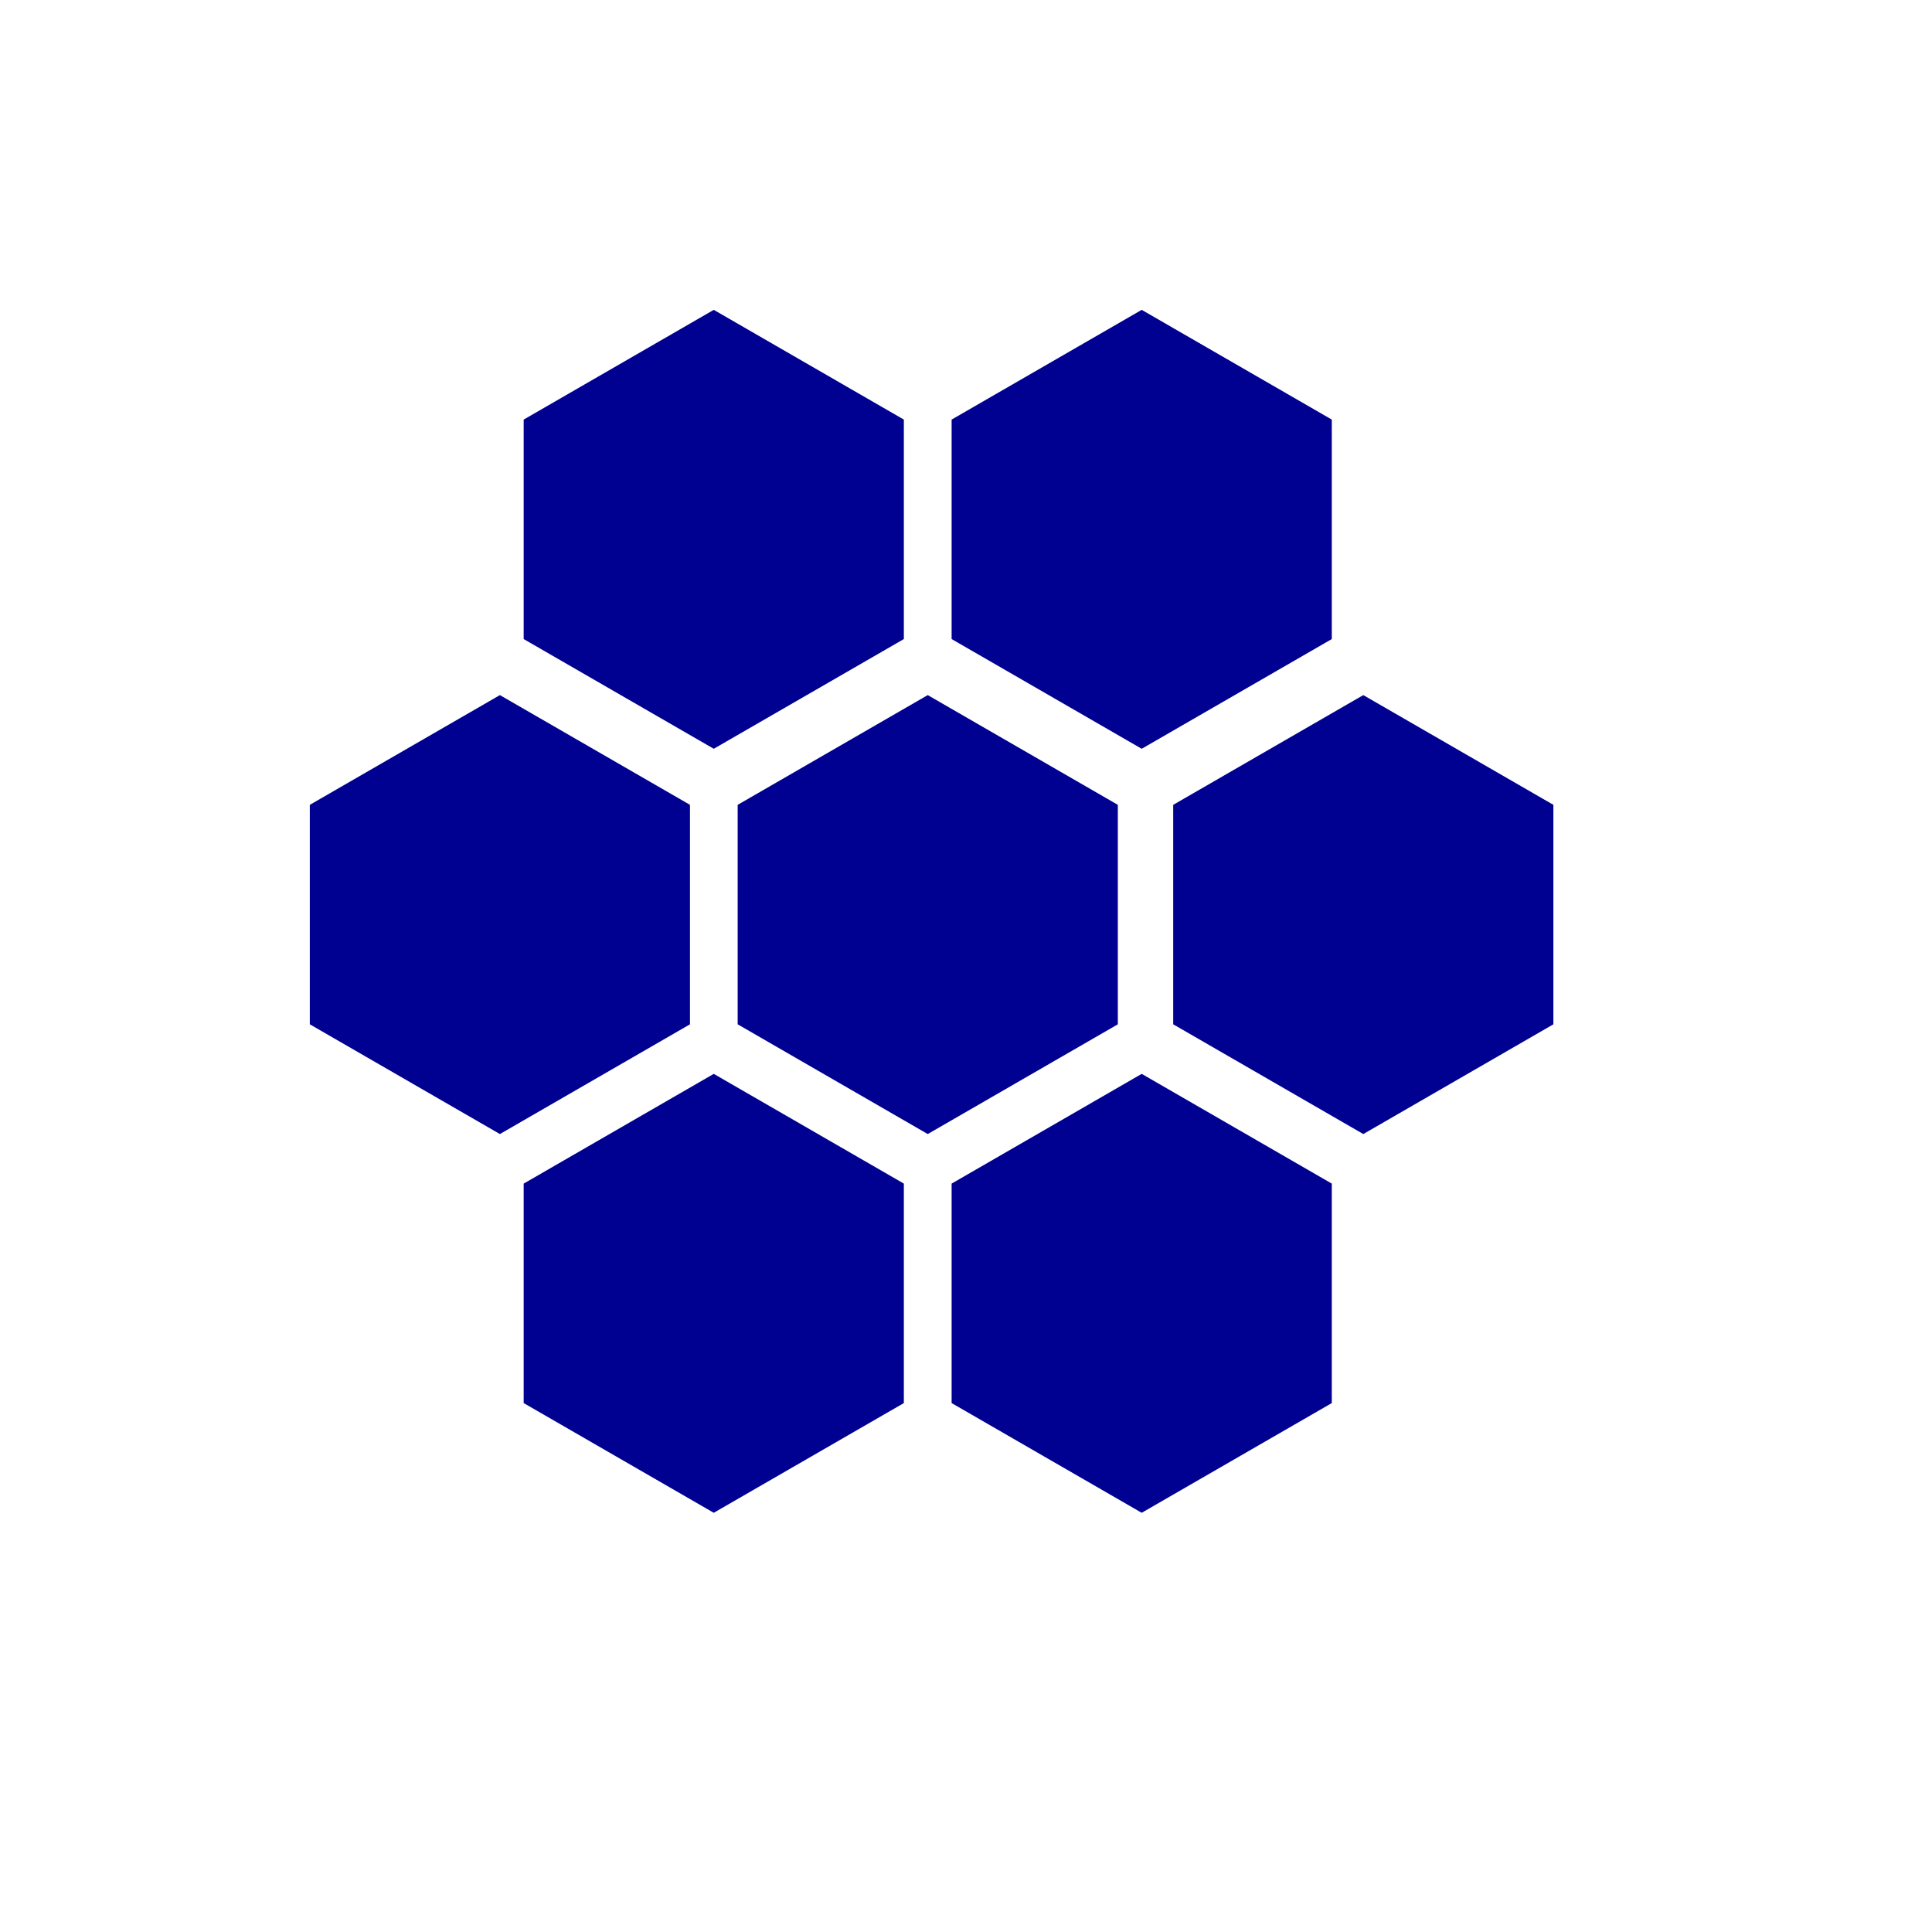 <svg width="81" height="81" viewBox="-10 -10 106 106" fill="none" xmlns="http://www.w3.org/2000/svg">
<path fill-rule="evenodd" clip-rule="evenodd" d="M40.901 28.137L51.33 34.158V46.199L40.901 52.22L30.473 46.199V34.158L40.901 28.137Z" fill="#000091"/>
<path fill-rule="evenodd" clip-rule="evenodd" d="M52.64 7L63.069 13.021V25.062L52.64 31.082L42.211 25.062V13.021L52.64 7Z" fill="#000091"/>
<path fill-rule="evenodd" clip-rule="evenodd" d="M52.64 48.918L63.069 54.939V66.98L52.64 73L42.211 66.98V54.939L52.64 48.918Z" fill="#000091"/>
<path fill-rule="evenodd" clip-rule="evenodd" d="M17.427 28.137L27.856 34.158V46.199L17.427 52.22L6.998 46.199V34.158L17.427 28.137Z" fill="#000091"/>
<path fill-rule="evenodd" clip-rule="evenodd" d="M29.161 7L39.59 13.021V25.062L29.161 31.082L18.732 25.062V13.021L29.161 7Z" fill="#000091"/>
<path fill-rule="evenodd" clip-rule="evenodd" d="M29.161 48.918L39.59 54.939V66.98L29.161 73L18.732 66.98V54.939L29.161 48.918Z" fill="#000091"/>
<path fill-rule="evenodd" clip-rule="evenodd" d="M64.798 28.137L75.227 34.158V46.199L64.798 52.22L54.369 46.199V34.158L64.798 28.137Z" fill="#000091"/>
</svg>
